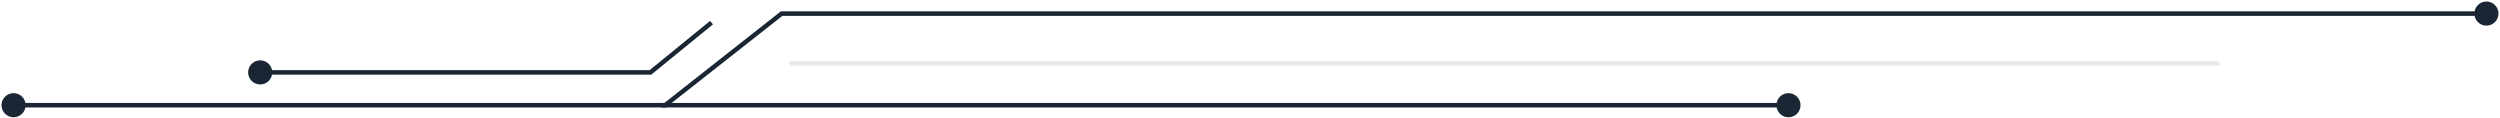 <svg width="1105" height="52" viewBox="0 0 1105 52" fill="none" xmlns="http://www.w3.org/2000/svg">
<path d="M1093.67 6C1093.67 8.946 1096.05 11.333 1099 11.333C1101.95 11.333 1104.33 8.946 1104.33 6C1104.33 3.054 1101.95 0.667 1099 0.667C1096.05 0.667 1093.67 3.054 1093.67 6ZM345.5 6V5H345.154L344.882 5.214L345.5 6ZM294 46.5V47.5H294.346L294.618 47.286L294 46.5ZM0.667 46.5C0.667 49.446 3.054 51.833 6 51.833C8.946 51.833 11.333 49.446 11.333 46.5C11.333 43.554 8.946 41.167 6 41.167C3.054 41.167 0.667 43.554 0.667 46.5ZM1099 5H345.5V7H1099V5ZM344.882 5.214L293.382 45.714L294.618 47.286L346.118 6.786L344.882 5.214ZM294 45.5H6V47.5H294V45.5Z" fill="#1B2635"/>
<path d="M785.167 46.5C785.167 49.446 787.554 51.833 790.5 51.833C793.446 51.833 795.833 49.446 795.833 46.5C795.833 43.554 793.446 41.167 790.5 41.167C787.554 41.167 785.167 43.554 785.167 46.5ZM292.5 47.5H790.5V45.5H292.5V47.5Z" fill="#1B2635"/>
<path d="M349 28H981" stroke="#1B2635" stroke-opacity="0.1" stroke-width="2"/>
<path d="M287.5 32V33H287.856L288.132 32.775L287.5 32ZM109.667 32C109.667 34.946 112.054 37.333 115 37.333C117.946 37.333 120.333 34.946 120.333 32C120.333 29.055 117.946 26.667 115 26.667C112.054 26.667 109.667 29.055 109.667 32ZM313.868 9.225L286.868 31.225L288.132 32.775L315.132 10.775L313.868 9.225ZM287.5 31H115V33H287.5V31Z" fill="#1B2635"/>
</svg>
